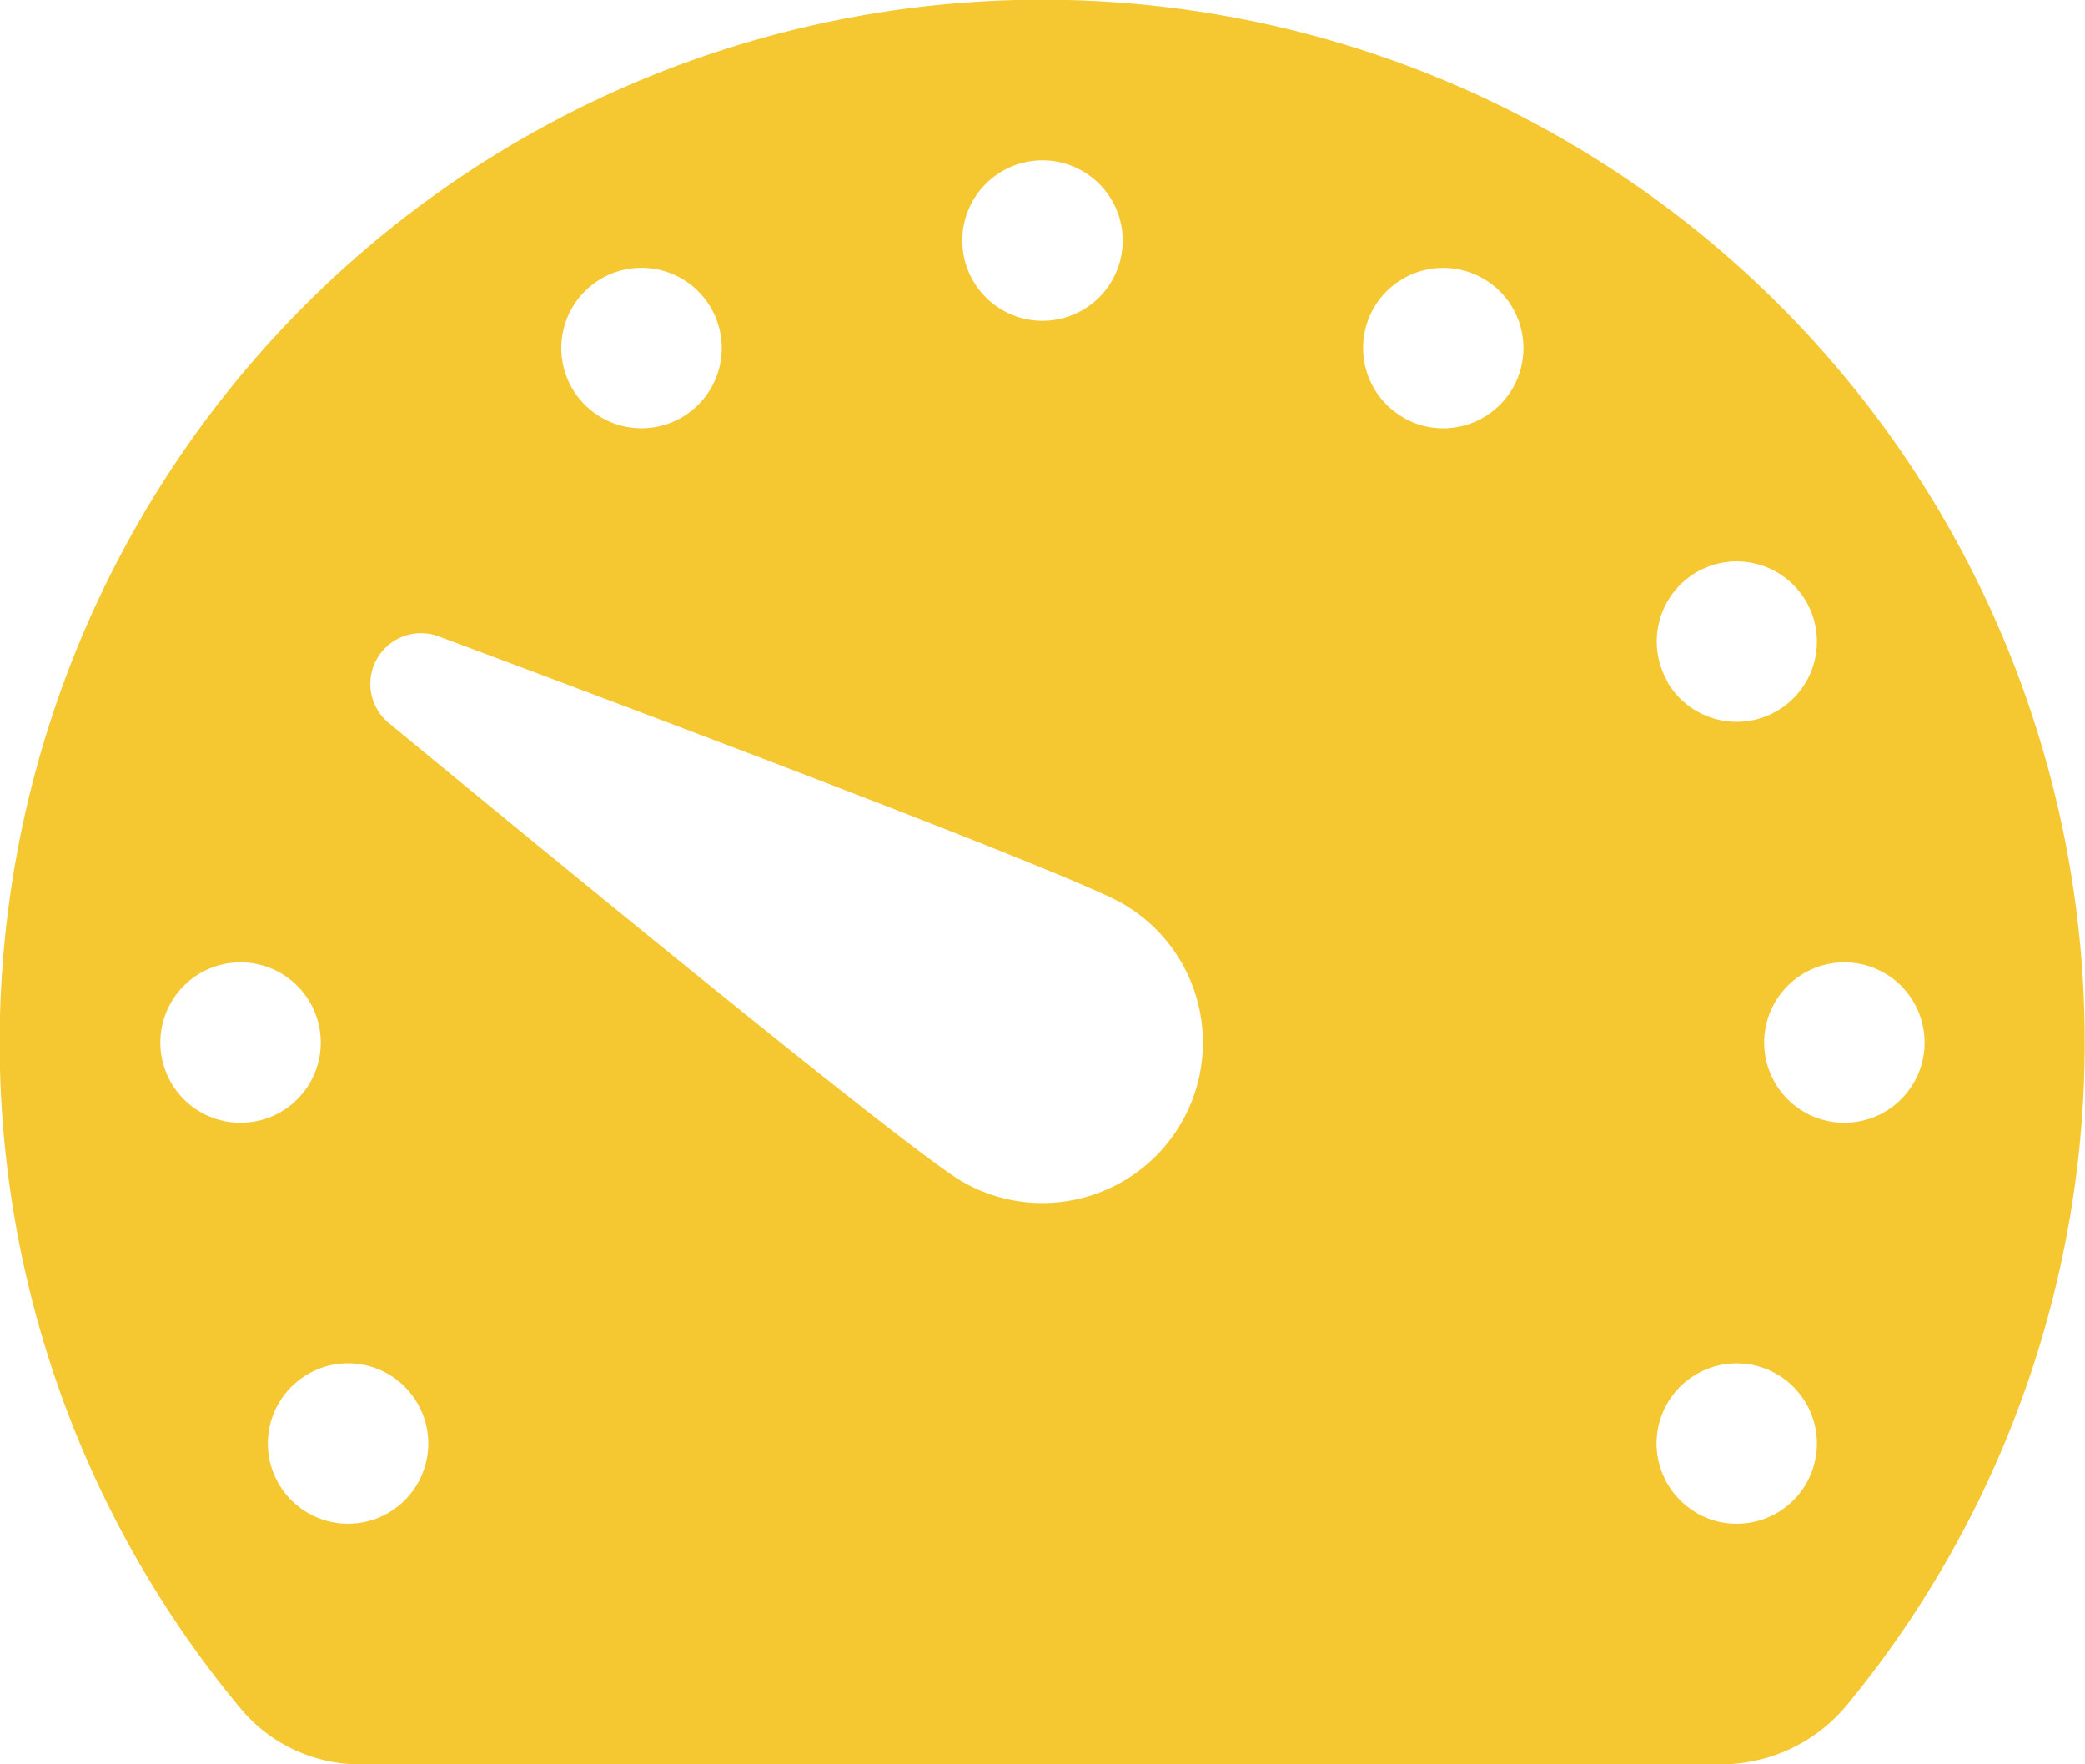 <svg xmlns="http://www.w3.org/2000/svg" width="32" height="27.076" viewBox="0 0 32 27.076"><defs><style>.a{fill:#f5c832;}</style></defs><path class="a" d="M2.149,17.788A16,16,0,1,1,30.358,30.153a2.506,2.506,0,0,1-1.93.924H7.559a2.38,2.38,0,0,1-1.834-.818A15.972,15.972,0,0,1,2.149,17.788ZM12.912,8.726a1.231,1.231,0,1,0-.45,1.681A1.231,1.231,0,0,0,12.912,8.726ZM18,6.461a1.231,1.231,0,1,0,1.231,1.231A1.231,1.231,0,0,0,18,6.461ZM31.538,20a1.231,1.231,0,1,0-1.231,1.231A1.231,1.231,0,0,0,31.538,20Zm-3.5,7.22a1.231,1.231,0,1,0-.45-1.681A1.231,1.231,0,0,0,28.043,27.22Zm-.45-12.758a1.231,1.231,0,1,0,.45-1.681A1.231,1.231,0,0,0,27.593,14.461Zm-4.054-4.054a1.231,1.231,0,1,0-.45-1.681A1.231,1.231,0,0,0,23.538,10.407ZM20.132,21.231a2.461,2.461,0,0,0-.9-3.362c-.74-.427-6.393-2.569-10.492-4.1A.778.778,0,0,0,7.972,15.1c3.377,2.784,8.058,6.609,8.8,7.036A2.463,2.463,0,0,0,20.132,21.231ZM6.276,26.769a1.231,1.231,0,1,0,.45-1.681A1.231,1.231,0,0,0,6.276,26.769Zm-.583-5.538A1.231,1.231,0,1,0,4.461,20,1.231,1.231,0,0,0,5.692,21.231Z" transform="translate(-2 -4)"/></svg>